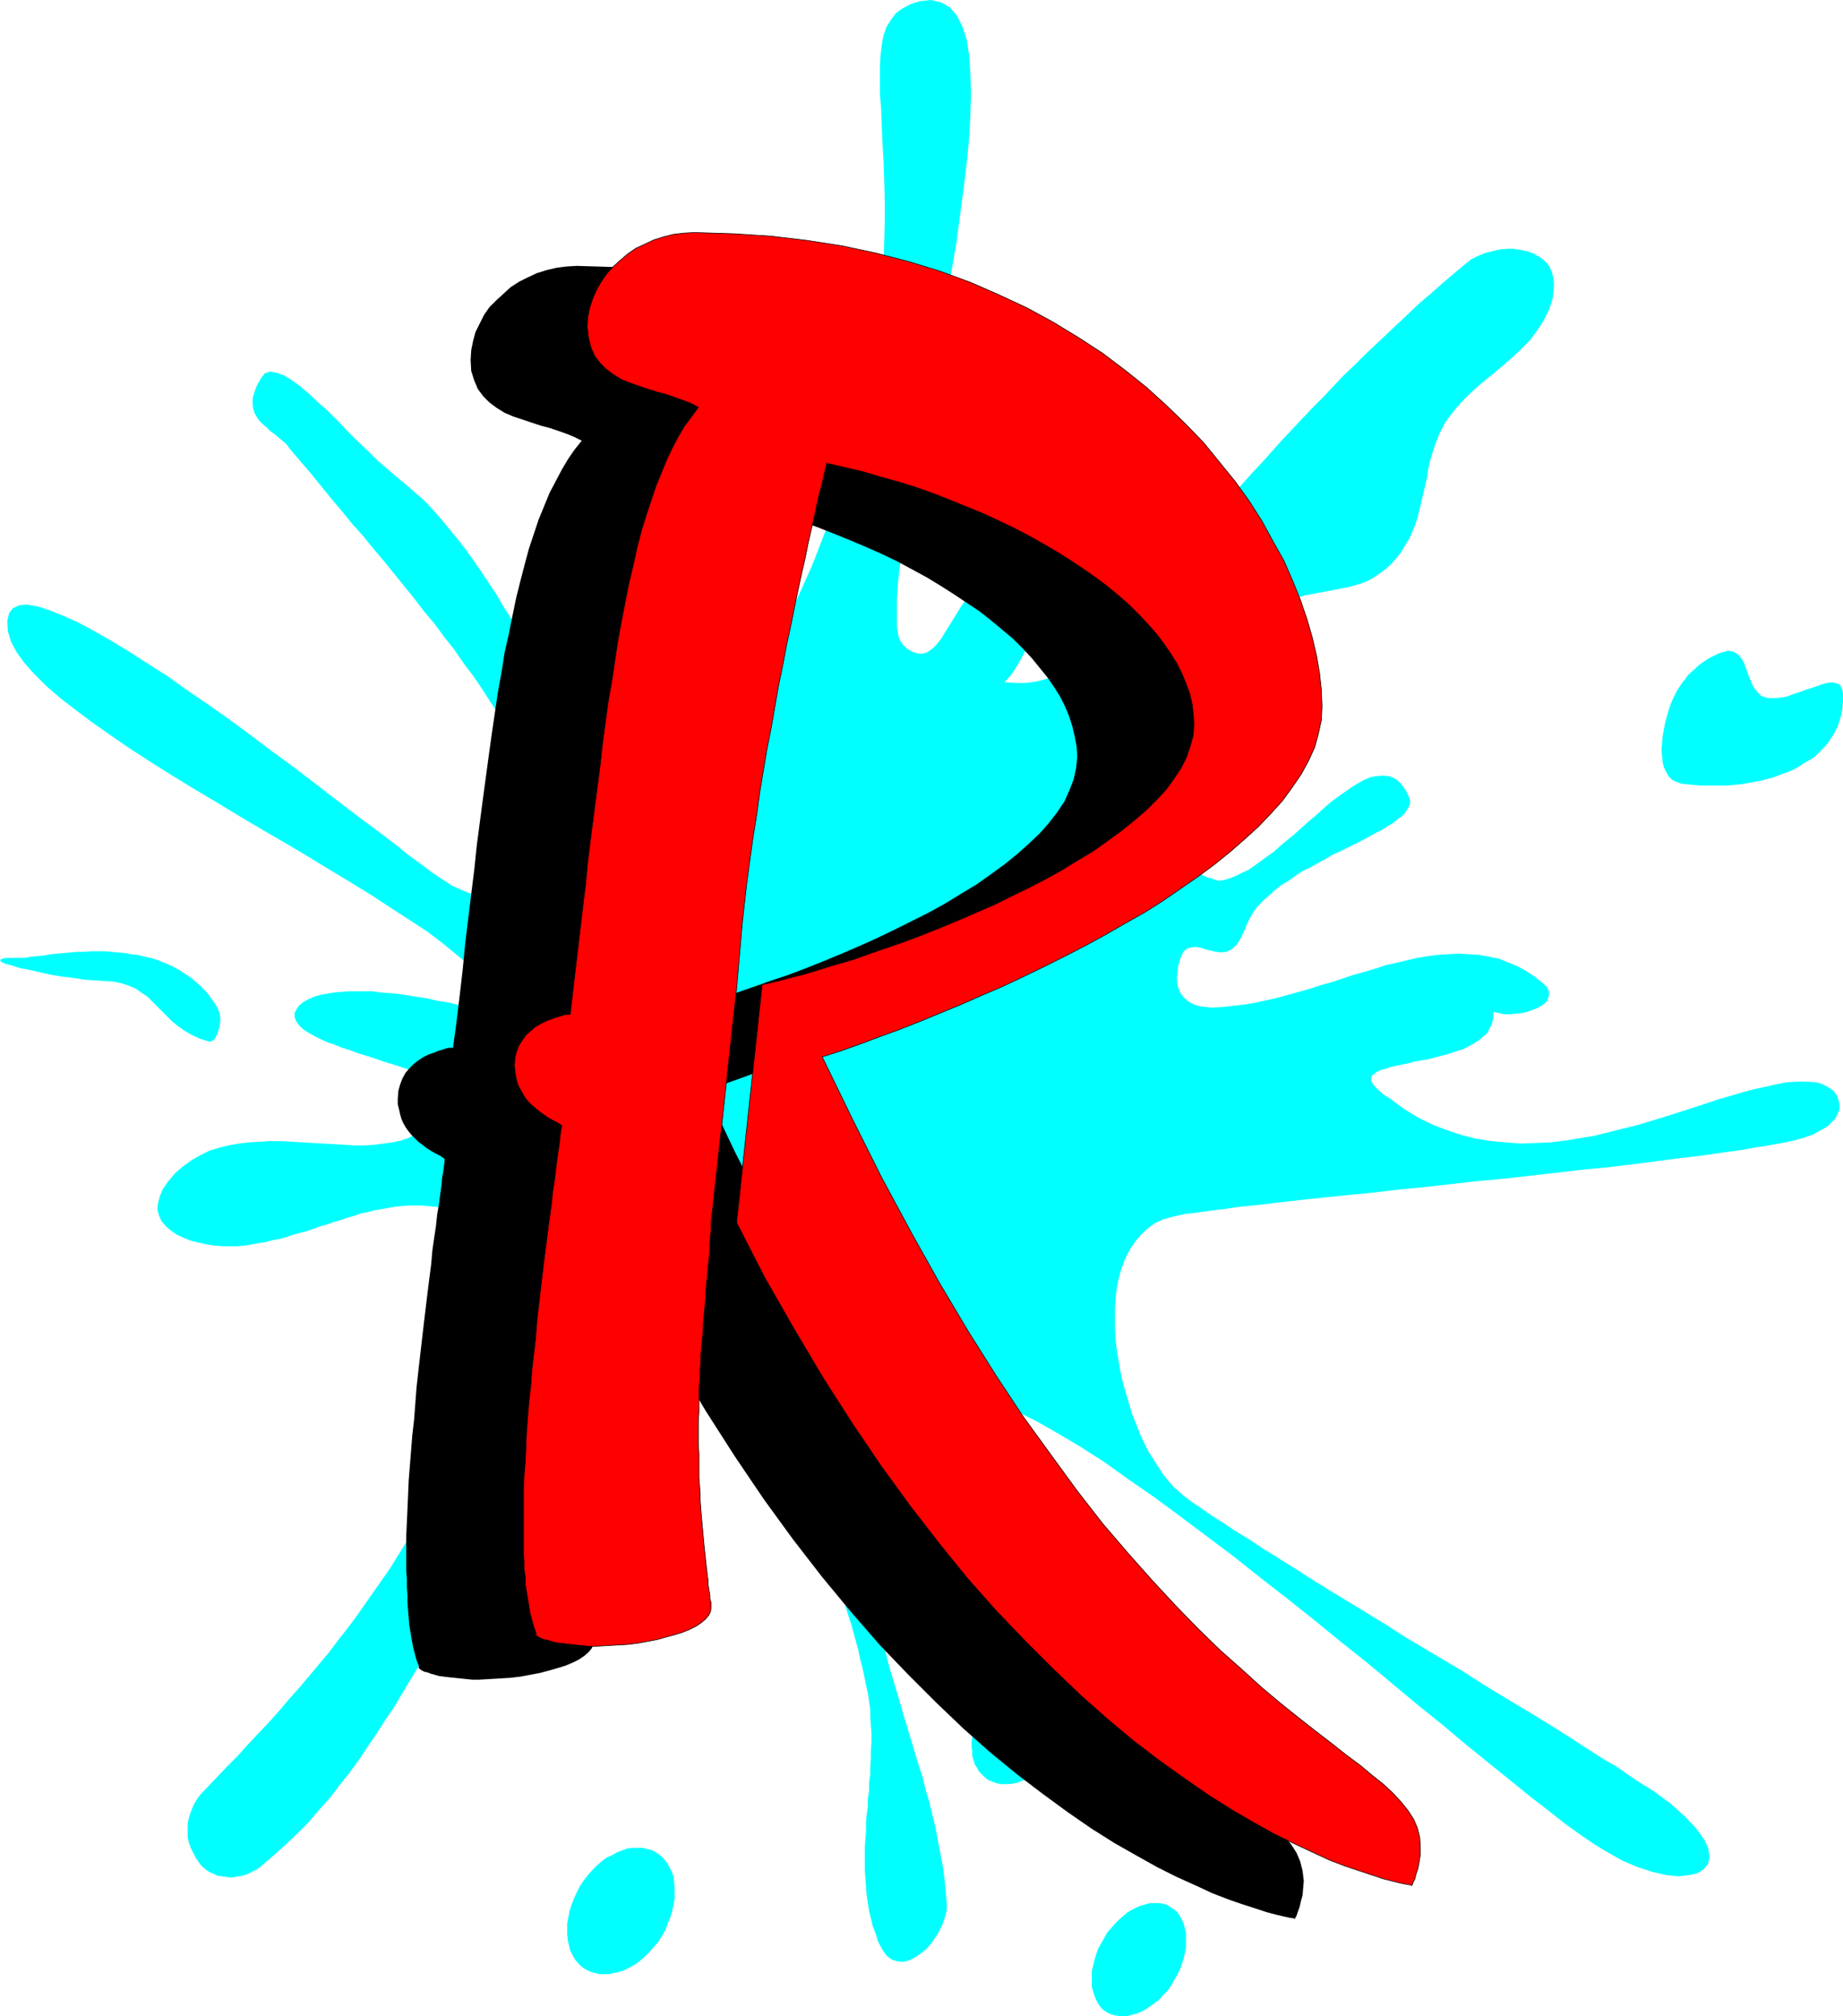 <?xml version="1.0" encoding="UTF-8" standalone="no"?>
<svg
   version="1.0"
   width="129.766mm"
   height="141.965mm"
   id="svg10"
   sodipodi:docname="Splat R.wmf"
   xmlns:inkscape="http://www.inkscape.org/namespaces/inkscape"
   xmlns:sodipodi="http://sodipodi.sourceforge.net/DTD/sodipodi-0.dtd"
   xmlns="http://www.w3.org/2000/svg"
   xmlns:svg="http://www.w3.org/2000/svg">
  <sodipodi:namedview
     id="namedview10"
     pagecolor="#ffffff"
     bordercolor="#000000"
     borderopacity="0.25"
     inkscape:showpageshadow="2"
     inkscape:pageopacity="0.0"
     inkscape:pagecheckerboard="0"
     inkscape:deskcolor="#d1d1d1"
     inkscape:document-units="mm" />
  <defs
     id="defs1">
    <pattern
       id="WMFhbasepattern"
       patternUnits="userSpaceOnUse"
       width="6"
       height="6"
       x="0"
       y="0" />
  </defs>
  <path
     style="fill:#00ffff;fill-opacity:1;fill-rule:evenodd;stroke:none"
     d="m 2.101,168.029 -0.162,-2.747 0.485,-2.1 0.97,-1.293 1.778,-0.808 2.101,-0.162 2.747,0.485 3.07,0.969 3.555,1.454 4.04,1.777 4.202,2.262 4.525,2.585 4.848,2.908 5.01,3.231 5.333,3.393 5.171,3.716 5.494,3.716 5.494,3.878 5.494,4.039 5.333,4.039 5.333,3.878 5.333,4.039 5.01,3.878 4.848,3.716 4.686,3.554 4.363,3.231 4.04,3.07 3.555,2.908 3.394,2.423 2.747,2.1 2.424,1.616 1.778,1.131 1.131,0.808 2.586,1.131 2.747,1.131 2.909,1.293 3.07,0.969 3.07,0.969 2.909,0.808 2.909,0.646 2.909,0.323 2.424,0.162 2.424,-0.323 1.778,-0.646 1.616,-0.969 1.131,-1.454 0.485,-1.939 v -2.423 l -0.646,-3.07 -1.293,-4.039 -1.454,-4.039 -1.454,-3.878 -1.616,-4.039 -1.616,-3.716 -1.778,-3.878 -1.939,-3.716 -2.101,-3.716 -2.101,-3.716 -2.101,-3.554 -2.101,-3.554 -2.424,-3.554 -2.262,-3.554 -2.424,-3.554 -2.586,-3.393 -2.424,-3.554 -2.586,-3.231 -2.586,-3.554 -2.747,-3.231 -2.586,-3.393 -2.747,-3.393 -2.747,-3.393 -2.747,-3.393 -2.747,-3.231 -2.747,-3.393 -2.909,-3.231 -2.747,-3.393 -2.747,-3.231 -2.747,-3.393 -2.747,-3.393 -2.909,-3.393 -2.747,-3.231 -0.808,-1.131 -1.131,-0.969 -0.97,-0.808 -1.131,-0.969 -1.131,-0.808 -0.97,-0.969 -0.97,-0.808 -0.97,-0.969 -0.646,-0.969 -0.646,-1.131 -0.323,-1.131 -0.162,-1.293 v -1.454 l 0.485,-1.616 0.646,-1.777 1.131,-1.939 0.97,-1.293 1.454,-0.485 1.616,0.323 1.939,0.646 2.101,1.293 2.262,1.616 2.424,2.1 2.424,2.262 2.747,2.423 2.586,2.585 2.586,2.747 2.586,2.585 2.747,2.585 2.424,2.423 2.424,2.1 2.262,1.939 2.747,2.262 2.586,2.262 2.586,2.262 2.424,2.585 2.262,2.585 2.262,2.747 2.101,2.585 2.262,2.908 1.939,2.747 2.101,3.07 1.939,2.908 1.939,2.908 1.778,3.07 1.939,3.07 1.778,3.07 1.778,3.231 1.939,3.07 1.778,3.07 1.939,3.231 1.778,3.07 1.939,3.07 1.939,3.07 1.939,3.07 1.939,3.07 2.101,2.908 2.101,2.908 2.262,2.908 2.262,2.908 2.262,2.747 2.586,2.747 2.424,2.585 2.747,2.423 0.97,0.969 1.131,0.485 0.808,0.485 0.97,0.162 h 0.808 l 0.808,-0.162 0.646,-0.485 0.646,-0.485 0.646,-0.646 0.485,-0.969 0.485,-0.969 0.485,-1.131 0.323,-1.293 0.323,-1.293 0.323,-1.616 0.162,-1.616 0.162,-1.777 0.162,-1.777 0.162,-1.777 v -1.939 -1.939 l -0.162,-2.1 v -2.1 l -0.162,-2.1 -0.162,-2.1 -0.323,-2.262 -0.162,-2.1 -0.323,-2.1 -0.323,-2.262 -0.323,-2.1 -0.485,-2.1 -0.485,-2.1 -0.162,-0.808 -0.646,-1.293 -0.808,-1.454 -0.808,-1.939 -1.131,-2.1 -1.131,-2.262 -0.97,-2.262 -1.131,-2.423 -0.808,-2.262 -0.646,-2.262 -0.646,-1.939 v -1.777 -1.293 l 0.646,-1.131 0.97,-0.485 h 1.616 l 2.424,0.485 2.101,1.293 1.939,1.454 1.778,1.939 1.454,2.262 1.616,2.262 1.293,2.423 1.293,2.423 1.454,2.423 1.293,2.262 1.454,1.939 1.454,1.616 1.616,1.293 1.616,0.646 1.939,0.162 2.101,-0.485 0.646,-1.131 0.646,-0.808 0.646,-0.969 0.808,-0.646 0.808,-0.646 0.646,-0.646 0.646,-0.323 0.162,-0.485 4.848,-9.856 4.202,-9.371 3.555,-9.209 3.232,-9.048 2.747,-8.563 2.262,-8.401 2.101,-8.078 1.454,-7.755 1.293,-7.432 0.97,-7.109 0.808,-6.947 0.485,-6.624 0.162,-6.301 0.162,-5.978 v -5.655 l -0.162,-5.493 -0.162,-5.009 -0.323,-5.009 -0.162,-4.524 -0.162,-4.201 -0.323,-4.039 v -3.554 -3.554 l 0.162,-3.07 0.323,-2.747 0.485,-2.585 0.808,-2.262 1.131,-1.777 1.293,-1.777 1.778,-1.293 2.101,-1.131 2.424,-0.808 L 247.733,0 l 2.747,0.646 2.262,1.293 1.939,2.262 1.454,2.908 1.131,3.554 0.646,4.039 0.323,4.847 0.162,5.332 -0.162,5.655 -0.323,6.14 -0.646,6.624 -0.808,6.786 -0.97,7.109 -0.97,7.432 -1.293,7.432 -1.293,7.594 -1.293,7.594 -1.454,7.594 -1.454,7.594 -1.454,7.432 -1.293,7.27 -1.293,7.109 -1.131,6.786 -1.131,6.463 -0.97,6.14 -0.808,5.655 -0.646,5.332 -0.323,4.685 v 4.039 3.554 l 0.485,2.747 0.485,0.969 0.646,0.969 0.97,0.969 1.293,0.808 1.293,0.485 1.454,0.162 1.293,-0.323 1.454,-0.969 1.293,-1.293 1.131,-1.454 0.97,-1.616 1.131,-1.777 0.97,-1.616 1.131,-1.777 0.97,-1.616 1.131,-1.616 1.131,-1.454 1.293,-1.454 1.293,-1.293 1.454,-1.131 1.616,-0.808 1.778,-0.485 2.101,-0.485 h 2.262 l 2.262,-0.162 1.778,0.323 1.454,0.808 0.97,1.131 0.646,1.616 0.323,1.939 -0.162,2.1 -0.323,2.262 -0.646,2.423 -0.808,2.585 -0.97,2.585 -1.293,2.585 -1.293,2.423 -1.293,2.262 -1.454,2.1 -1.616,1.777 2.909,0.162 h 2.747 l 2.586,-0.323 2.586,-0.646 2.262,-0.808 2.424,-1.131 2.101,-1.131 2.101,-1.293 1.939,-1.616 1.939,-1.616 1.778,-1.777 1.778,-1.777 1.616,-1.777 1.616,-1.777 1.616,-1.777 1.616,-1.777 2.747,-3.231 2.747,-3.07 2.747,-3.07 2.586,-3.07 2.747,-3.231 2.747,-2.908 2.586,-3.07 2.747,-3.07 2.586,-3.07 2.747,-2.908 2.747,-3.07 2.586,-2.908 2.747,-2.908 2.586,-2.908 2.747,-3.07 2.747,-2.908 2.586,-2.747 2.747,-2.908 2.747,-2.747 2.747,-2.908 2.747,-2.908 2.909,-2.747 2.747,-2.747 2.909,-2.747 2.909,-2.747 2.909,-2.747 2.909,-2.747 2.909,-2.747 3.07,-2.585 3.07,-2.747 3.07,-2.585 3.07,-2.585 1.454,-1.131 1.616,-0.808 1.939,-0.808 1.939,-0.485 1.939,-0.485 1.939,-0.162 h 1.939 l 1.939,0.323 1.778,0.323 1.616,0.646 1.616,0.969 1.293,0.969 1.131,1.293 0.646,1.454 0.485,1.777 0.162,1.939 -0.323,3.393 -0.97,3.07 -1.454,2.908 -1.778,2.747 -1.939,2.585 -2.424,2.423 -2.424,2.262 -2.586,2.262 -2.747,2.262 -2.747,2.262 -2.586,2.262 -2.424,2.423 -2.262,2.585 -2.101,2.747 -1.616,3.07 -1.293,3.231 -0.646,2.1 -0.646,2.1 -0.485,2.1 -0.323,2.262 -0.485,2.1 -0.485,2.1 -0.485,2.1 -0.485,2.1 -0.485,1.939 -0.646,2.1 -0.808,1.939 -0.808,1.939 -1.131,1.777 -1.131,1.939 -1.293,1.616 -1.616,1.777 -1.454,1.293 -1.616,1.131 -1.454,0.969 -1.454,0.808 -1.616,0.646 -1.616,0.485 -1.616,0.485 -1.778,0.323 -1.616,0.323 -1.616,0.323 -1.778,0.323 -1.778,0.323 -1.616,0.323 -1.778,0.323 -1.616,0.485 -1.778,0.646 -1.778,0.646 -1.778,0.808 -1.616,0.969 -1.616,1.131 -1.778,1.454 -1.616,1.616 -1.616,1.777 -1.616,2.1 -1.454,2.423 -1.616,2.585 -1.616,3.07 -1.454,3.393 -1.454,3.716 -1.454,4.039 -1.293,4.524 -1.293,5.009 -0.323,1.131 -0.646,0.969 -0.646,0.808 -0.808,0.808 -0.808,0.808 -0.97,0.646 -1.131,0.808 -0.97,0.646 -1.131,0.646 -1.131,0.808 -1.131,0.808 -1.131,0.808 -0.97,0.969 -0.808,0.969 -0.808,1.293 -0.808,1.293 -0.162,1.293 0.162,1.454 0.485,1.616 0.808,1.616 1.131,1.939 1.454,1.777 1.616,1.939 1.778,1.777 1.778,1.777 1.939,1.454 1.939,1.454 1.778,1.293 1.939,0.969 1.616,0.485 1.616,0.485 1.293,-0.162 1.616,-0.485 1.616,-0.646 1.616,-0.808 1.778,-0.808 1.616,-1.131 1.778,-1.293 1.778,-1.293 1.778,-1.293 1.778,-1.616 1.778,-1.454 1.778,-1.454 1.778,-1.616 1.778,-1.616 1.778,-1.454 1.616,-1.454 1.778,-1.616 1.616,-1.293 1.778,-1.293 1.616,-1.131 1.616,-1.131 1.616,-0.969 1.454,-0.808 1.454,-0.646 1.454,-0.323 1.454,-0.162 h 1.293 l 1.131,0.162 1.293,0.485 1.131,0.808 0.97,1.131 0.97,1.293 0.808,1.777 0.323,0.808 v 0.808 l -0.323,0.969 -0.485,0.808 -0.646,0.969 -0.808,0.808 -1.131,0.808 -1.131,0.969 -1.454,0.808 -1.454,0.969 -1.616,0.808 -1.778,0.969 -1.778,0.969 -1.939,0.969 -1.939,0.969 -1.939,0.969 -2.101,0.969 -1.939,1.131 -2.101,1.131 -1.939,1.131 -2.101,0.969 -1.939,1.293 -1.778,1.293 -1.939,1.131 -1.616,1.293 -1.616,1.454 -1.454,1.293 -1.454,1.454 -1.131,1.454 -0.97,1.616 -0.808,1.616 -0.646,1.616 -1.131,2.423 -1.131,1.777 -1.293,1.131 -1.293,0.646 -1.454,0.162 -1.454,-0.162 -1.454,-0.323 -1.293,-0.323 -1.454,-0.485 -1.293,-0.162 -1.131,0.162 -1.131,0.323 -0.97,0.969 -0.646,1.454 -0.646,2.262 -0.323,3.07 0.162,2.1 0.646,1.777 0.97,1.293 1.293,1.131 1.454,0.808 1.778,0.485 1.454,0.162 1.454,0.162 2.909,-0.162 2.909,-0.323 2.909,-0.323 2.909,-0.485 2.909,-0.646 2.909,-0.646 2.909,-0.808 2.909,-0.808 2.909,-0.808 2.909,-0.969 2.909,-0.808 2.909,-0.969 2.909,-0.969 2.909,-0.808 2.747,-0.808 2.909,-0.969 2.909,-0.646 2.747,-0.646 2.747,-0.646 2.909,-0.485 2.747,-0.323 2.586,-0.162 2.747,-0.162 2.586,0.162 2.747,0.162 2.586,0.485 2.586,0.485 2.424,0.969 2.424,0.969 2.424,1.293 2.424,1.616 2.262,1.777 0.97,0.969 0.485,0.969 0.162,0.969 -0.162,0.808 -0.323,0.808 -0.646,0.808 -0.97,0.646 -1.131,0.646 -1.293,0.485 -1.293,0.485 -1.454,0.323 -1.616,0.162 -1.616,0.162 h -1.454 l -1.454,-0.323 -1.454,-0.323 v 1.616 l -0.323,1.454 -0.646,1.293 -0.646,1.293 -1.131,0.969 -1.131,0.969 -1.293,0.808 -1.454,0.808 -1.616,0.808 -1.778,0.485 -1.778,0.646 -1.778,0.485 -1.939,0.485 -1.778,0.485 -1.939,0.323 -1.778,0.323 -1.778,0.485 -1.616,0.323 -1.616,0.323 -1.454,0.323 -1.293,0.485 -1.293,0.323 -0.97,0.485 -0.646,0.485 -0.646,0.485 -0.162,0.646 v 0.808 l 0.323,0.646 0.646,0.808 0.97,0.969 1.293,1.131 1.778,1.131 3.717,2.747 3.717,2.262 3.878,1.939 3.878,1.454 3.878,1.293 3.878,0.969 4.04,0.646 3.878,0.323 3.878,0.323 4.04,-0.162 3.878,-0.162 4.04,-0.485 3.878,-0.646 3.878,-0.646 3.878,-0.969 3.878,-0.969 3.878,-0.969 3.717,-1.131 3.717,-1.131 3.555,-1.131 3.555,-1.131 3.394,-1.131 3.394,-1.131 3.394,-0.969 3.232,-0.969 3.07,-0.808 3.07,-0.646 2.747,-0.646 2.747,-0.485 2.747,-0.162 h 2.424 l 2.424,0.162 1.293,0.323 1.131,0.485 1.131,0.646 0.97,0.646 0.808,0.969 0.485,0.969 0.323,0.969 0.162,1.131 v 1.131 l -0.485,1.131 -0.646,1.293 -0.97,0.969 -1.131,1.131 -1.778,0.969 -1.939,1.131 -2.424,0.808 -2.101,0.646 -2.909,0.646 -3.555,0.646 -4.04,0.646 -4.525,0.808 -4.848,0.646 -5.494,0.808 -5.656,0.646 -6.141,0.808 -6.302,0.808 -6.626,0.808 -6.787,0.646 -6.949,0.808 -7.11,0.808 -7.11,0.808 -7.11,0.646 -7.11,0.808 -7.11,0.808 -6.787,0.646 -6.787,0.808 -6.626,0.646 -6.302,0.646 -6.141,0.646 -5.656,0.646 -5.333,0.646 -5.01,0.485 -4.363,0.646 -4.04,0.485 -3.394,0.485 -2.909,0.323 -2.101,0.485 -1.454,0.323 -2.262,0.646 -2.101,0.969 -1.778,1.293 -1.616,1.454 -1.454,1.616 -1.293,1.777 -1.131,1.939 -0.97,2.1 -0.808,2.262 -0.646,2.423 -0.485,2.423 -0.323,2.585 -0.162,2.747 v 2.747 2.747 l 0.162,2.908 0.323,2.747 0.485,2.908 0.485,2.908 0.646,2.908 0.808,2.747 0.808,2.747 0.808,2.747 1.131,2.747 0.97,2.585 1.131,2.423 1.131,2.262 1.454,2.262 1.293,2.1 1.293,1.939 1.454,1.777 1.454,1.616 1.131,0.969 1.454,1.293 1.939,1.454 2.424,1.616 2.747,1.939 3.07,1.939 3.394,2.262 3.717,2.262 3.878,2.585 4.202,2.585 4.363,2.747 4.525,2.908 4.686,2.908 4.848,2.908 5.01,3.07 5.01,3.07 5.01,3.231 5.171,3.07 5.171,3.07 5.171,3.07 5.01,3.231 5.01,3.07 4.848,2.908 4.848,2.908 4.686,2.908 4.363,2.747 4.202,2.747 4.04,2.585 3.878,2.262 3.394,2.423 3.232,2.1 2.909,1.777 4.848,3.554 3.717,3.393 2.909,3.07 2.101,2.908 1.131,2.423 0.323,2.262 -0.323,1.777 -1.131,1.454 -1.778,1.131 -2.101,0.485 -2.909,0.323 -3.232,-0.323 -3.555,-0.808 -4.04,-1.293 -4.202,-1.777 -4.525,-2.585 -2.909,-1.777 -3.555,-2.423 -4.04,-2.908 -4.525,-3.554 -5.01,-3.878 -5.171,-4.201 -5.818,-4.685 -5.979,-4.847 -6.141,-5.17 -6.626,-5.332 -6.787,-5.655 -6.787,-5.655 -7.11,-5.655 -7.11,-5.816 -7.11,-5.655 -7.272,-5.655 -7.11,-5.655 -7.11,-5.332 -7.11,-5.332 -6.787,-5.009 -6.787,-4.685 -6.302,-4.524 -6.302,-4.039 -5.979,-3.554 -5.656,-3.231 -5.171,-2.585 -4.848,-2.1 -4.525,-1.454 -3.878,-0.969 -3.394,-0.162 -2.909,0.646 -2.262,1.293 -1.131,0.969 -1.293,0.808 -1.131,0.969 -1.293,0.969 -1.293,0.969 -1.131,0.969 -1.293,1.131 -1.131,1.293 -1.131,1.454 -0.97,1.777 -1.131,1.939 -0.97,2.262 -0.808,2.585 -0.808,2.908 -0.646,3.393 -0.646,3.716 -0.323,3.393 -0.162,3.231 -0.162,3.393 0.162,3.231 0.162,3.231 0.323,3.231 0.323,3.231 0.485,3.231 0.646,3.231 0.646,3.231 0.808,3.231 0.646,3.231 0.808,3.231 0.97,3.231 0.97,3.231 0.97,3.231 0.97,3.393 0.97,3.231 0.97,3.231 0.97,3.231 0.97,3.231 1.131,3.393 0.808,3.393 0.97,3.231 0.808,3.393 0.808,3.231 0.646,3.393 0.646,3.393 0.646,3.393 0.485,3.393 0.323,3.393 0.323,3.554 v 1.777 l -0.485,1.777 -0.646,1.939 -0.808,1.777 -1.131,1.777 -1.131,1.616 -1.454,1.616 -1.454,1.131 -1.454,0.969 -1.616,0.808 -1.616,0.323 -1.454,-0.162 -1.454,-0.485 -1.293,-0.969 -1.131,-1.616 -1.131,-2.1 -0.646,-2.1 -0.808,-2.1 -0.485,-2.1 -0.485,-1.939 -0.323,-2.1 -0.323,-2.1 -0.162,-2.1 -0.162,-2.262 -0.162,-2.1 v -2.1 -2.1 -2.1 l 0.162,-2.262 0.162,-2.1 v -2.1 l 0.162,-2.1 0.323,-2.262 v -2.1 l 0.323,-2.1 v -2.262 l 0.323,-2.1 v -2.1 l 0.162,-2.262 v -2.1 l 0.162,-2.262 v -2.1 l -0.162,-2.1 -0.162,-2.262 v -2.1 l -0.323,-2.1 -0.323,-2.262 -0.485,-2.1 -0.485,-2.423 -0.485,-2.262 -0.646,-2.423 -0.485,-2.423 -0.646,-2.262 -0.646,-2.423 -0.646,-2.262 -0.808,-2.423 -0.646,-2.262 -0.808,-2.262 -0.808,-2.262 -0.646,-2.423 -0.808,-2.262 -0.808,-2.262 -0.808,-2.262 -0.97,-2.262 -0.808,-2.262 -0.97,-2.1 -0.97,-2.262 -0.97,-2.423 -0.808,-2.1 -0.97,-2.262 -1.131,-2.262 -0.97,-2.262 -0.97,-2.262 -0.97,-2.262 -0.97,-2.262 -1.131,-2.262 -0.97,-2.423 -1.131,-2.262 -1.131,-2.262 -0.97,-2.262 -0.646,-1.131 -0.646,-1.131 -0.646,-1.131 -0.808,-1.131 -0.808,-1.131 -0.808,-1.131 -0.97,-0.969 -0.97,-0.969 -0.97,-0.808 -0.97,-0.808 -1.131,-0.646 -1.131,-0.646 -1.131,-0.323 -1.131,-0.162 -1.131,-0.162 -1.131,0.162 -2.747,0.646 -2.747,0.808 -2.586,1.131 -2.586,1.131 -2.586,1.293 -2.586,1.293 -2.262,1.616 -2.424,1.616 -2.424,1.616 -2.262,1.777 -2.101,1.939 -2.262,1.939 -2.101,1.939 -2.101,1.939 -2.101,1.939 -1.939,1.939 -3.07,3.07 -2.909,3.231 -2.747,3.231 -2.747,3.393 -2.586,3.393 -2.586,3.393 -2.424,3.554 -2.424,3.554 -2.262,3.554 -2.262,3.554 -2.262,3.554 -2.262,3.716 -2.101,3.716 -2.262,3.554 -2.101,3.716 -2.262,3.716 -2.101,3.554 -2.262,3.716 -2.101,3.554 -2.424,3.554 -2.262,3.554 -2.424,3.554 -2.262,3.393 -2.586,3.554 -2.586,3.231 -2.586,3.393 -2.909,3.231 -2.747,3.231 -3.07,3.07 -3.07,2.908 -3.232,2.908 -3.394,2.908 -0.808,0.646 -0.97,0.485 -0.97,0.485 -0.97,0.485 -1.131,0.323 -0.97,0.162 -1.131,0.162 -1.131,0.162 -1.131,-0.162 -1.131,-0.162 -1.131,-0.162 -0.97,-0.485 -1.131,-0.485 -0.97,-0.646 -0.97,-0.808 -0.808,-0.969 -0.97,-1.454 -0.646,-1.293 -0.646,-1.293 -0.485,-1.293 -0.323,-1.454 v -1.293 -1.293 -1.293 l 0.323,-1.293 0.323,-1.131 0.485,-1.293 0.485,-1.131 0.646,-1.131 0.646,-0.969 0.808,-0.969 0.808,-0.808 2.909,-3.07 2.909,-3.07 2.909,-2.908 2.747,-3.07 2.909,-3.07 2.747,-2.908 2.747,-3.07 2.586,-3.07 2.747,-3.07 2.586,-3.07 2.586,-3.07 2.586,-3.07 2.424,-3.231 2.424,-3.07 2.424,-3.231 2.262,-3.231 2.262,-3.231 2.262,-3.231 2.262,-3.231 2.101,-3.393 2.101,-3.393 2.101,-3.393 1.939,-3.554 2.101,-3.393 1.778,-3.554 1.939,-3.716 1.778,-3.554 1.616,-3.716 1.778,-3.878 1.616,-3.716 1.454,-3.878 1.616,-4.039 0.485,-1.454 0.485,-1.616 0.646,-1.616 0.485,-1.777 0.485,-1.777 0.485,-1.777 0.485,-1.777 0.485,-1.777 0.485,-1.777 0.323,-1.939 0.323,-1.777 0.323,-1.939 0.162,-1.777 0.162,-1.777 v -1.777 -1.777 -1.777 l -0.162,-1.777 -0.323,-1.616 -0.323,-1.616 -0.323,-1.454 -0.646,-1.616 -0.485,-1.454 -0.808,-1.293 -0.97,-1.293 -0.97,-1.131 -1.131,-1.131 -1.293,-0.969 -1.293,-0.969 -1.616,-0.808 -1.616,-0.646 -1.939,-0.646 -1.778,-0.485 -1.939,-0.323 -1.778,-0.162 -1.778,-0.162 h -1.939 -1.778 l -1.778,0.162 -1.778,0.162 -1.778,0.323 -1.778,0.323 -1.939,0.323 -1.778,0.485 -1.778,0.323 -1.778,0.646 -1.778,0.485 -1.778,0.646 -1.778,0.485 -1.778,0.646 -1.778,0.485 -1.778,0.646 -1.778,0.646 -1.939,0.485 -1.778,0.485 -1.778,0.646 -1.778,0.485 -1.939,0.323 -1.778,0.485 -1.939,0.323 -1.778,0.323 -1.939,0.323 -1.939,0.162 h -1.778 -2.262 l -2.101,-0.162 -2.101,-0.323 -2.101,-0.485 -2.101,-0.485 -1.939,-0.808 -1.778,-0.808 -1.616,-1.131 -1.293,-1.131 -1.131,-1.293 -0.646,-1.454 -0.485,-1.616 0.162,-1.616 0.485,-1.939 0.808,-1.939 1.454,-2.1 1.939,-2.262 2.101,-1.777 2.262,-1.616 2.262,-1.293 2.262,-1.131 2.586,-0.808 2.586,-0.646 2.747,-0.485 2.747,-0.323 2.747,-0.162 2.909,-0.162 h 2.909 l 2.747,0.162 2.909,0.162 2.909,0.162 2.747,0.162 2.909,0.162 2.586,0.162 2.747,0.162 h 2.586 l 2.586,-0.162 2.424,-0.323 2.424,-0.323 2.262,-0.485 1.939,-0.646 1.939,-0.969 1.778,-1.131 1.616,-1.454 1.454,-1.616 1.293,-1.939 0.97,-2.262 0.808,-2.585 v -0.646 l -0.162,-0.808 -0.646,-0.646 -0.808,-0.646 -0.97,-0.646 -1.293,-0.646 -1.616,-0.646 -1.454,-0.646 -1.778,-0.646 -1.939,-0.646 -1.939,-0.646 -2.101,-0.646 -2.101,-0.646 -2.262,-0.808 -2.101,-0.646 -2.101,-0.646 -2.101,-0.808 -2.101,-0.646 -1.939,-0.808 -1.939,-0.646 -1.778,-0.808 -1.616,-0.808 -1.454,-0.808 -1.293,-0.808 -0.97,-0.808 -0.808,-0.969 -0.485,-0.808 -0.323,-0.969 v -0.969 l 0.485,-0.969 0.646,-0.969 1.131,-0.969 1.454,-0.808 1.454,-0.646 1.616,-0.485 1.778,-0.323 1.939,-0.323 1.939,-0.162 1.939,-0.162 h 2.101 2.101 2.101 l 2.262,0.323 2.101,0.162 2.101,0.162 2.101,0.323 2.101,0.323 2.101,0.323 2.101,0.323 1.939,0.485 1.939,0.323 1.939,0.323 1.778,0.485 1.616,0.323 1.616,0.323 1.454,0.323 1.293,0.162 1.131,0.323 1.131,0.162 0.808,0.162 h 0.646 0.646 l 0.323,-0.162 v -0.162 -2.1 l -0.97,-2.1 -1.454,-2.423 -2.101,-2.585 -2.747,-2.747 -3.394,-2.747 -3.717,-3.07 -4.04,-3.07 -4.686,-3.07 -5.01,-3.231 -5.171,-3.393 -5.494,-3.393 -5.656,-3.393 -5.818,-3.554 -5.979,-3.554 -6.141,-3.554 -5.979,-3.554 -6.141,-3.716 -5.979,-3.554 -5.818,-3.554 -5.656,-3.554 -5.494,-3.554 -5.171,-3.554 -4.848,-3.393 -4.525,-3.393 -4.202,-3.231 -3.717,-3.231 -3.232,-3.231 -2.586,-2.908 -2.101,-2.908 -1.454,-2.747 z"
     id="path1" />
  <path
     style="fill:#00ffff;fill-opacity:1;fill-rule:evenodd;stroke:none"
     d="M 6.626,254.951 H 3.555 1.454 L 0.323,255.274 0,255.597 l 0.485,0.485 1.131,0.485 1.778,0.485 2.101,0.646 2.586,0.485 2.747,0.646 2.909,0.646 3.07,0.485 2.909,0.323 2.909,0.485 2.747,0.162 2.262,0.162 2.586,0.162 2.262,0.485 1.939,0.646 1.778,0.808 1.616,1.131 1.454,0.969 1.293,1.293 1.293,1.293 1.293,1.293 1.454,1.454 1.293,1.293 1.616,1.293 1.616,1.131 1.939,1.131 2.101,0.969 2.586,0.808 0.646,-0.162 0.646,-0.485 0.646,-1.131 0.485,-1.293 0.323,-1.454 0.162,-1.454 -0.162,-1.454 -0.485,-1.293 -0.97,-1.616 -1.131,-1.616 -1.131,-1.454 -1.293,-1.293 -1.293,-1.131 -1.293,-1.131 -1.454,-0.969 -1.454,-0.969 -1.454,-0.808 -1.616,-0.808 -1.616,-0.646 -1.616,-0.646 -1.616,-0.485 -1.616,-0.323 -1.778,-0.485 -1.778,-0.162 -1.616,-0.323 -1.778,-0.162 -1.939,-0.162 -1.778,-0.162 h -1.778 -1.778 l -1.778,0.162 h -1.939 l -1.778,0.162 -1.778,0.162 -1.778,0.162 -1.778,0.162 -1.778,0.323 -1.616,0.162 -1.778,0.162 z"
     id="path2" />
  <path
     style="fill:#00ffff;fill-opacity:1;fill-rule:evenodd;stroke:none"
     d="m 445.369,185.639 0.485,-0.969 0.485,-0.969 0.646,-0.969 0.646,-0.969 0.808,-0.969 0.646,-0.969 0.808,-0.808 0.97,-0.808 0.808,-0.808 0.97,-0.808 0.97,-0.646 0.97,-0.646 0.97,-0.485 0.97,-0.485 0.97,-0.485 1.131,-0.323 1.293,-0.323 1.131,0.162 0.97,0.485 0.808,0.646 0.646,0.808 0.646,1.131 0.323,0.969 0.485,1.293 0.485,1.293 0.485,1.131 0.485,1.293 0.646,0.969 0.808,0.969 0.808,0.808 1.131,0.485 1.293,0.162 h 1.454 l 1.616,-0.162 1.616,-0.323 1.616,-0.646 1.616,-0.485 1.616,-0.646 1.616,-0.485 1.454,-0.485 1.293,-0.485 1.293,-0.323 1.131,-0.162 0.97,0.162 0.97,0.323 0.485,0.485 0.485,0.969 0.162,1.131 v 1.939 l -0.162,1.939 -0.323,1.777 -0.485,1.616 -0.485,1.454 -0.808,1.616 -0.808,1.293 -0.97,1.454 -0.97,1.131 -1.293,1.293 -1.131,1.131 -1.454,0.969 -1.454,0.808 -1.454,0.969 -1.454,0.808 -1.616,0.646 -1.778,0.646 -1.616,0.646 -1.778,0.485 -1.778,0.485 -1.778,0.323 -1.778,0.323 -1.939,0.323 -1.778,0.162 -1.778,0.162 h -1.939 -1.778 -1.778 -1.778 l -1.616,-0.162 -1.616,-0.162 -1.616,-0.162 -1.293,-0.485 -1.131,-0.485 -0.97,-0.969 -0.646,-1.131 -0.646,-1.293 -0.323,-1.454 -0.162,-1.454 -0.162,-1.777 0.162,-1.777 0.162,-1.777 0.323,-1.777 0.323,-1.777 0.485,-1.777 0.485,-1.777 0.646,-1.777 z"
     id="path3" />
  <path
     style="fill:#00ffff;fill-opacity:1;fill-rule:evenodd;stroke:none"
     d="m 176.144,515.234 0.97,-1.616 0.646,-1.777 0.646,-1.616 0.485,-1.616 0.323,-1.616 0.323,-1.616 v -1.616 -1.454 l -0.162,-1.454 -0.162,-1.454 -0.485,-1.293 -0.646,-1.293 -0.646,-1.131 -0.808,-0.969 -0.97,-0.969 -0.97,-0.646 -1.131,-0.646 -1.293,-0.323 -1.293,-0.323 h -1.293 -1.293 l -1.454,0.162 -1.293,0.485 -1.293,0.485 -1.454,0.808 -1.454,0.646 -1.293,0.969 -1.293,1.131 -1.131,1.131 -1.293,1.454 -1.131,1.454 -0.97,1.454 -0.808,1.616 -0.808,1.777 -0.646,1.616 -0.485,1.616 -0.323,1.616 -0.323,1.616 v 1.616 1.454 l 0.162,1.454 0.323,1.454 0.323,1.293 0.646,1.293 0.646,1.131 0.808,0.969 0.97,0.969 0.97,0.646 1.293,0.646 1.131,0.323 1.293,0.323 h 1.293 1.293 l 1.454,-0.323 1.454,-0.323 1.293,-0.485 1.293,-0.646 1.454,-0.808 1.293,-0.969 1.293,-1.131 1.131,-1.131 1.293,-1.454 1.131,-1.293 z"
     id="path4" />
  <path
     style="fill:#00ffff;fill-opacity:1;fill-rule:evenodd;stroke:none"
     d="m 185.678,427.827 0.323,-0.646 -0.162,-0.808 -0.323,-0.969 -0.646,-1.131 -0.97,-0.969 -1.131,-1.131 -1.454,-0.969 -1.454,-1.131 -1.616,-0.808 -1.454,-0.808 -1.616,-0.485 -1.293,-0.323 h -1.293 -0.97 l -0.97,0.323 -0.485,0.485 -0.162,0.808 v 0.808 l 0.485,0.969 0.646,0.969 0.97,1.131 1.131,1.131 1.293,0.969 1.616,1.131 1.616,0.808 1.454,0.646 1.616,0.646 1.293,0.162 1.293,0.162 h 0.97 l 0.808,-0.323 z"
     id="path5" />
  <path
     style="fill:#00ffff;fill-opacity:1;fill-rule:evenodd;stroke:none"
     d="m 279.891,466.926 0.646,-1.293 0.646,-1.454 0.485,-1.293 0.323,-1.293 0.323,-1.293 0.162,-1.293 v -1.293 -1.293 l -0.162,-1.131 -0.323,-1.131 -0.323,-1.131 -0.646,-0.969 -0.485,-0.969 -0.808,-0.808 -0.808,-0.808 -0.808,-0.646 -0.97,-0.485 -1.131,-0.485 -0.97,-0.162 -1.131,-0.162 -1.131,0.162 -1.293,0.162 -1.131,0.162 -1.131,0.485 -1.131,0.485 -1.131,0.646 -0.97,0.646 -1.131,0.969 -0.97,0.969 -0.97,0.969 -0.97,1.131 -0.808,1.293 -0.646,1.293 -0.646,1.293 -0.485,1.293 -0.323,1.454 -0.323,1.293 -0.162,1.293 v 1.293 l 0.162,1.131 v 1.293 l 0.323,1.131 0.323,1.131 0.646,0.969 0.485,0.969 0.808,0.808 0.808,0.808 0.808,0.646 1.131,0.485 0.97,0.323 1.131,0.323 h 0.97 1.131 l 1.293,-0.162 1.131,-0.162 1.131,-0.485 1.131,-0.485 1.131,-0.646 0.97,-0.808 1.131,-0.808 0.97,-0.969 0.97,-0.969 0.97,-1.293 z"
     id="path6" />
  <path
     style="fill:#00ffff;fill-opacity:1;fill-rule:evenodd;stroke:none"
     d="m 312.372,527.19 0.808,-1.454 0.808,-1.454 0.485,-1.454 0.485,-1.454 0.323,-1.454 0.323,-1.454 v -1.454 -1.293 -1.293 l -0.323,-1.293 -0.323,-1.293 -0.485,-0.969 -0.485,-0.969 -0.646,-0.969 -0.808,-0.646 -0.97,-0.646 -0.97,-0.646 -0.97,-0.323 -1.131,-0.162 h -1.293 -1.131 l -1.131,0.323 -1.293,0.323 -1.131,0.485 -1.293,0.646 -1.131,0.646 -1.131,0.969 -1.131,0.969 -1.131,1.131 -0.97,1.131 -1.131,1.293 -0.808,1.454 -0.808,1.454 -0.808,1.454 -0.485,1.454 -0.485,1.616 -0.323,1.454 -0.323,1.293 v 1.454 1.454 1.293 l 0.323,1.131 0.323,1.131 0.485,1.131 0.485,0.969 0.646,0.969 0.808,0.808 0.97,0.646 0.97,0.485 1.131,0.323 1.131,0.162 h 1.131 1.131 l 1.131,-0.323 1.293,-0.323 1.131,-0.485 1.293,-0.646 1.131,-0.808 1.131,-0.808 1.293,-0.969 0.97,-1.131 1.131,-1.131 0.97,-1.293 z"
     id="path7" />
  <path
     style="fill:#000000;fill-opacity:1;fill-rule:evenodd;stroke:none"
     d="m 164.993,272.077 0.323,-5.655 0.485,-5.493 0.646,-5.816 0.646,-5.816 0.646,-5.655 0.808,-5.978 0.646,-5.816 0.97,-5.978 0.97,-5.978 0.97,-5.816 0.97,-5.816 0.97,-5.655 0.97,-5.655 1.131,-5.493 0.97,-5.493 1.131,-5.17 0.97,-5.17 1.131,-4.847 0.97,-4.685 0.97,-4.524 0.808,-4.201 0.97,-4.039 0.808,-3.554 0.808,-3.393 0.646,-3.07 0.646,-2.908 0.485,-2.262 0.646,-2.1 0.323,-1.616 0.162,-1.131 0.323,-0.808 V 132.161 l 4.848,1.131 4.848,1.131 4.848,1.454 4.686,1.293 4.525,1.454 4.686,1.616 4.525,1.777 4.363,1.777 4.202,1.777 4.363,1.939 4.04,1.939 3.878,2.1 3.878,2.1 3.717,2.262 3.555,2.262 3.394,2.262 3.394,2.262 3.07,2.423 2.909,2.423 2.909,2.423 2.586,2.585 2.424,2.585 2.101,2.585 2.101,2.585 1.778,2.585 1.616,2.585 1.293,2.585 1.131,2.747 0.808,2.585 0.646,2.747 0.485,2.585 0.162,2.747 -0.323,3.07 -0.646,2.908 -1.131,2.908 -1.293,2.908 -1.939,2.908 -2.262,2.908 -2.424,2.747 -2.909,2.747 -3.07,2.747 -3.394,2.747 -3.555,2.585 -3.878,2.747 -4.04,2.423 -4.202,2.585 -4.363,2.423 -4.525,2.262 -4.525,2.262 -4.686,2.262 -4.686,2.1 -4.848,2.1 -4.686,1.939 -4.848,1.939 -4.686,1.777 -4.848,1.616 -4.525,1.616 -4.686,1.616 -4.363,1.293 -4.202,1.293 -4.202,1.293 -4.04,0.969 -3.717,0.969 -3.555,0.808 -6.787,63.334 7.595,14.541 7.595,13.572 7.757,13.087 7.757,12.117 7.757,11.471 7.757,10.663 7.757,10.017 7.757,9.371 7.595,8.725 7.595,7.917 7.434,7.432 7.272,6.947 7.11,6.301 7.11,5.816 6.787,5.17 6.626,4.847 6.302,4.362 6.141,3.878 5.979,3.393 5.494,3.07 5.171,2.585 5.01,2.262 4.525,2.1 4.202,1.616 3.717,1.293 3.555,1.131 2.909,0.969 2.424,0.646 2.101,0.485 1.454,0.323 1.131,0.162 0.485,0.162 v -0.323 l 0.323,-0.485 0.323,-0.969 0.485,-1.293 0.323,-1.454 0.485,-1.777 0.162,-1.939 0.162,-1.939 -0.323,-2.585 -0.646,-2.585 -0.97,-2.262 -1.454,-2.262 -1.939,-2.423 -2.101,-2.262 -2.586,-2.424 -2.909,-2.423 -3.232,-2.585 -3.717,-2.747 -3.878,-3.07 -4.202,-3.231 -4.525,-3.554 -4.848,-3.878 -5.01,-4.362 -5.333,-4.685 -5.656,-5.009 -5.818,-5.655 -5.979,-6.14 -6.302,-6.786 -6.464,-7.432 -6.626,-7.917 -6.949,-8.725 -6.949,-9.371 -7.11,-10.179 -7.434,-10.825 -7.434,-11.956 -7.434,-12.602 -7.757,-13.572 -7.757,-14.703 -7.918,-15.51 -7.918,-16.641 4.848,-1.616 5.01,-1.777 5.171,-1.939 5.333,-1.939 5.333,-2.1 5.494,-2.262 5.494,-2.262 5.656,-2.423 5.494,-2.423 5.656,-2.585 5.494,-2.747 5.494,-2.747 5.494,-2.747 5.333,-2.908 5.171,-3.07 5.171,-2.908 5.01,-3.07 4.686,-3.231 4.686,-3.231 4.363,-3.231 4.202,-3.393 3.878,-3.393 3.555,-3.231 3.394,-3.554 2.909,-3.393 2.747,-3.554 2.262,-3.554 1.939,-3.554 1.616,-3.554 1.131,-3.554 0.646,-3.716 0.323,-3.554 -0.162,-4.362 -0.485,-4.524 -0.808,-4.685 -1.131,-4.847 -1.454,-5.009 -1.778,-5.17 -2.101,-5.17 -2.424,-5.17 -2.747,-5.17 -3.07,-5.332 -3.394,-5.332 -3.717,-5.17 -4.04,-5.17 -4.363,-5.17 -4.686,-5.009 -5.01,-4.847 -5.494,-4.847 -5.656,-4.524 -5.979,-4.524 -6.302,-4.201 -6.626,-4.039 -7.11,-3.878 -7.434,-3.393 -7.595,-3.393 -8.08,-2.908 -8.242,-2.585 -8.726,-2.262 -9.05,-1.939 -9.373,-1.454 -9.696,-1.131 -10.019,-0.646 -10.504,-0.323 -2.747,0.162 -2.586,0.323 -2.747,0.646 -2.586,0.808 -2.424,1.131 -2.262,1.131 -2.262,1.454 -1.939,1.777 -1.939,1.777 -1.778,1.777 -1.454,2.1 -1.131,2.262 -1.131,2.262 -0.646,2.423 -0.485,2.423 -0.162,2.585 0.162,2.908 0.808,2.585 0.97,2.262 1.454,1.939 1.616,1.616 1.939,1.454 2.101,1.293 2.262,0.969 2.424,0.808 2.424,0.808 2.424,0.808 2.424,0.646 2.424,0.808 2.262,0.808 1.939,0.808 1.939,0.969 -1.939,2.423 -1.778,2.585 -1.616,2.747 -1.616,3.07 -1.616,3.07 -1.454,3.554 -1.454,3.554 -1.293,3.878 -1.293,3.878 -1.131,4.201 -1.131,4.362 -1.131,4.524 -0.97,4.685 -0.97,4.847 -1.131,5.009 -0.808,5.17 -0.97,5.332 -0.808,5.493 -0.808,5.493 -0.808,5.816 -0.808,5.978 -0.808,5.978 -0.808,6.14 -0.808,6.14 -0.646,6.301 -0.808,6.463 -0.808,6.624 -0.808,6.624 -0.646,6.786 -0.808,6.947 -0.808,6.786 -0.97,7.109 h -0.323 -0.646 l -0.808,0.162 -0.97,0.323 -1.131,0.323 -1.131,0.485 -1.454,0.485 -1.293,0.646 -1.293,0.808 -1.293,0.969 -1.131,1.131 -1.131,1.293 -0.808,1.454 -0.646,1.616 -0.485,1.777 -0.162,2.1 v 1.454 l 0.323,1.293 0.323,1.454 0.323,1.131 0.485,1.131 0.646,1.131 0.808,1.131 0.808,0.969 0.97,0.969 0.808,0.808 1.131,0.808 0.97,0.808 1.293,0.808 1.131,0.646 1.293,0.646 1.131,0.808 v 0.323 0.646 l -0.162,0.969 -0.162,1.454 -0.323,1.616 -0.162,2.1 -0.323,2.262 -0.323,2.585 -0.485,2.747 -0.323,3.07 -0.485,3.231 -0.485,3.393 -0.323,3.716 -0.485,3.716 -0.485,3.878 -0.485,4.039 -0.485,4.039 -0.485,4.201 -0.485,4.201 -0.485,4.201 -0.485,4.362 -0.323,4.201 -0.323,4.362 -0.485,4.201 -0.323,4.039 -0.323,4.039 -0.323,4.039 -0.162,3.878 -0.162,3.716 -0.162,3.554 -0.162,3.393 v 3.231 2.1 2.1 2.1 l 0.162,2.1 v 2.1 l 0.162,2.1 v 2.1 l 0.162,2.1 0.162,1.939 0.162,1.939 0.323,1.939 0.323,1.939 0.323,1.777 0.485,1.939 0.485,1.777 0.646,1.616 -0.162,0.323 0.162,0.162 0.323,0.323 0.485,0.323 0.646,0.323 0.808,0.162 0.808,0.323 1.131,0.323 1.131,0.323 1.293,0.162 1.293,0.162 1.616,0.162 1.454,0.162 1.616,0.162 1.616,0.162 h 1.778 l 2.747,-0.162 2.747,-0.162 2.747,-0.162 2.747,-0.323 2.586,-0.485 2.586,-0.485 2.424,-0.646 2.262,-0.646 2.101,-0.646 1.939,-0.808 1.616,-0.808 1.454,-0.969 1.131,-0.969 0.808,-0.969 0.485,-0.969 0.323,-0.969 v -0.162 l -0.162,-0.323 v -0.323 -0.646 l -0.162,-0.485 v -0.646 l -0.162,-0.808 -0.162,-0.969 v -0.969 l -0.162,-0.969 -0.162,-1.131 -0.162,-1.131 -0.162,-1.454 -0.162,-1.293 -0.162,-1.454 -0.162,-1.616 -0.162,-1.454 -0.162,-1.616 -0.162,-1.777 -0.162,-1.777 v -1.777 l -0.162,-1.777 -0.162,-1.939 -0.162,-2.1 -0.162,-1.939 v -2.1 l -0.162,-2.1 v -2.1 l -0.162,-2.1 v -2.262 -2.1 -2.262 -2.262 -2.1 -2.1 l 0.162,-2.1 v -1.939 -1.939 -1.939 l 0.162,-1.939 0.162,-1.777 v -1.777 l 0.162,-1.777 0.162,-1.777 0.162,-1.777 v -1.616 l 0.162,-1.777 0.162,-1.616 0.162,-1.616 0.162,-1.616 v -1.777 l 0.162,-1.616 0.162,-1.616 0.162,-1.616 0.162,-1.616 0.162,-1.616 0.162,-1.616 0.162,-1.777 v -1.616 l 0.162,-1.616 0.162,-1.777 0.162,-1.777 v -1.777 l 0.162,-1.777 z"
     id="path8" />
  <path
     style="fill:#ff0000;fill-opacity:1;fill-rule:evenodd;stroke:none"
     d="m 196.021,263.191 0.485,-5.655 0.485,-5.493 0.485,-5.816 0.646,-5.816 0.646,-5.655 0.808,-5.978 0.808,-5.816 0.97,-5.978 0.808,-5.978 0.97,-5.816 0.97,-5.816 1.131,-5.655 0.97,-5.655 0.97,-5.493 1.131,-5.493 0.97,-5.17 1.131,-5.17 0.97,-4.847 0.97,-4.685 0.97,-4.524 0.97,-4.201 0.808,-4.039 0.808,-3.554 0.808,-3.393 0.646,-3.07 0.646,-2.908 0.646,-2.262 0.485,-2.1 0.323,-1.616 0.323,-1.131 0.162,-0.808 v -0.323 l 4.848,1.131 4.848,1.131 4.848,1.454 4.686,1.293 4.686,1.454 4.525,1.616 4.525,1.777 4.363,1.777 4.363,1.777 4.202,1.939 4.04,1.939 4.04,2.1 3.717,2.1 3.878,2.262 3.555,2.262 3.394,2.262 3.232,2.262 3.232,2.423 2.909,2.423 2.747,2.423 2.586,2.585 2.424,2.585 2.262,2.585 1.939,2.585 1.778,2.585 1.616,2.585 1.293,2.585 1.131,2.747 0.97,2.585 0.646,2.747 0.323,2.585 0.162,2.747 -0.162,3.07 -0.808,2.908 -0.97,2.908 -1.454,2.908 -1.939,2.908 -2.101,2.908 -2.586,2.747 -2.747,2.747 -3.232,2.747 -3.394,2.747 -3.555,2.585 -3.878,2.747 -4.04,2.423 -4.202,2.585 -4.363,2.423 -4.363,2.262 -4.686,2.262 -4.525,2.262 -4.848,2.1 -4.848,2.1 -4.686,1.939 -4.848,1.939 -4.686,1.777 -4.686,1.616 -4.686,1.616 -4.525,1.616 -4.525,1.293 -4.202,1.293 -4.202,1.293 -3.878,0.969 -3.717,0.969 -3.555,0.808 -6.787,63.334 7.434,14.541 7.757,13.572 7.757,13.087 7.757,12.117 7.757,11.471 7.757,10.663 7.757,10.017 7.595,9.371 7.757,8.725 7.595,7.917 7.434,7.432 7.272,6.947 7.11,6.301 6.949,5.816 6.787,5.17 6.787,4.847 6.302,4.362 6.141,3.878 5.818,3.393 5.494,3.07 5.333,2.585 4.848,2.262 4.525,2.1 4.202,1.616 3.878,1.293 3.394,1.131 2.909,0.969 2.586,0.646 1.939,0.485 1.616,0.323 0.97,0.162 0.485,0.162 0.162,-0.323 0.162,-0.485 0.485,-0.969 0.323,-1.293 0.485,-1.454 0.323,-1.777 0.323,-1.939 v -1.939 l -0.162,-2.585 -0.646,-2.585 -0.97,-2.262 -1.454,-2.262 -1.939,-2.423 -2.101,-2.262 -2.586,-2.423 -3.07,-2.423 -3.07,-2.585 -3.717,-2.747 -3.878,-3.07 -4.202,-3.231 -4.525,-3.554 -4.848,-3.878 -5.01,-4.201 -5.333,-4.847 -5.656,-5.009 -5.818,-5.655 -5.979,-6.14 -6.302,-6.786 -6.464,-7.27 -6.787,-7.917 -6.787,-8.725 -6.949,-9.532 -7.272,-10.017 -7.272,-10.986 -7.434,-11.794 -7.595,-12.764 -7.595,-13.572 -7.918,-14.703 -7.757,-15.51 -8.08,-16.641 5.01,-1.616 5.01,-1.777 5.171,-1.939 5.333,-1.939 5.333,-2.1 5.494,-2.262 5.494,-2.262 5.494,-2.423 5.656,-2.423 5.494,-2.585 5.656,-2.747 5.494,-2.747 5.333,-2.747 5.333,-2.908 5.333,-3.07 5.171,-2.908 4.848,-3.07 4.686,-3.231 4.686,-3.231 4.363,-3.231 4.202,-3.393 3.878,-3.393 3.555,-3.231 3.394,-3.554 3.07,-3.393 2.586,-3.554 2.424,-3.554 1.939,-3.554 1.616,-3.554 0.97,-3.554 0.808,-3.716 0.162,-3.554 -0.162,-4.362 -0.485,-4.524 -0.808,-4.685 -1.131,-4.847 -1.454,-5.009 -1.778,-5.17 -2.101,-5.17 -2.262,-5.17 -2.909,-5.17 -2.909,-5.332 -3.394,-5.332 -3.717,-5.17 -4.202,-5.17 -4.202,-5.17 -4.848,-5.009 -5.01,-4.847 -5.333,-4.847 -5.656,-4.524 -5.979,-4.524 -6.464,-4.201 -6.626,-4.039 -7.11,-3.878 -7.272,-3.393 -7.757,-3.393 -7.918,-2.908 -8.403,-2.585 -8.726,-2.262 -9.05,-1.939 -9.373,-1.454 -9.534,-1.131 -10.019,-0.646 -10.504,-0.323 -2.747,0.162 -2.747,0.323 -2.586,0.646 -2.586,0.808 -2.424,1.131 -2.424,1.131 -2.101,1.454 -2.101,1.777 -1.939,1.777 -1.616,1.777 -1.454,2.1 -1.293,2.262 -0.97,2.262 -0.808,2.423 -0.485,2.423 -0.162,2.585 0.323,2.908 0.646,2.585 0.97,2.262 1.454,1.939 1.616,1.616 1.939,1.454 2.101,1.293 2.424,0.969 2.262,0.808 2.424,0.808 2.586,0.808 2.424,0.646 2.262,0.808 2.262,0.808 2.101,0.808 1.778,0.969 -1.778,2.423 -1.939,2.585 -1.616,2.747 -1.616,3.07 -1.454,3.07 -1.454,3.554 -1.454,3.554 -1.293,3.878 -1.293,3.878 -1.293,4.201 -1.131,4.362 -0.97,4.524 -1.131,4.685 -0.97,4.847 -0.97,5.009 -0.97,5.17 -0.808,5.332 -0.808,5.493 -0.97,5.493 -0.808,5.816 -0.808,5.978 -0.646,5.978 -0.808,6.14 -0.808,6.14 -0.808,6.301 -0.808,6.463 -0.646,6.624 -0.808,6.624 -0.808,6.786 -0.808,6.947 -0.808,6.786 -0.808,7.109 h -0.323 -0.646 l -0.808,0.162 -0.97,0.323 -1.131,0.323 -1.293,0.485 -1.293,0.485 -1.293,0.646 -1.454,0.808 -1.131,0.969 -1.293,1.131 -0.97,1.293 -0.97,1.454 -0.646,1.616 -0.485,1.777 -0.162,2.1 0.162,1.454 0.162,1.293 0.323,1.454 0.323,1.131 0.646,1.131 0.646,1.131 0.646,1.131 0.808,0.969 0.97,0.969 0.97,0.808 0.97,0.808 1.131,0.808 1.131,0.808 1.131,0.646 1.293,0.646 1.293,0.808 v 0.323 l -0.162,0.646 -0.162,0.969 -0.162,1.454 -0.162,1.616 -0.323,2.1 -0.323,2.262 -0.323,2.585 -0.323,2.747 -0.485,3.07 -0.323,3.231 -0.485,3.554 -0.485,3.554 -0.485,3.716 -0.485,3.878 -0.485,4.039 -0.485,4.039 -0.485,4.201 -0.485,4.201 -0.323,4.362 -0.485,4.201 -0.485,4.201 -0.323,4.362 -0.485,4.201 -0.323,4.039 -0.323,4.201 -0.162,3.878 -0.162,3.878 -0.323,3.716 -0.162,3.554 v 3.393 3.231 2.1 2.1 2.1 2.1 2.1 l 0.162,2.1 v 2.1 l 0.323,2.1 v 1.939 l 0.323,1.939 0.323,1.939 0.323,1.939 0.323,1.939 0.485,1.777 0.485,1.777 0.646,1.777 -0.162,0.162 0.162,0.323 0.162,0.162 0.485,0.323 0.646,0.323 0.808,0.323 0.97,0.162 0.97,0.323 1.131,0.323 1.293,0.162 1.454,0.162 1.454,0.162 1.454,0.162 1.616,0.162 1.616,0.162 h 1.778 l 2.747,-0.162 2.909,-0.162 2.747,-0.162 2.747,-0.323 2.586,-0.485 2.586,-0.485 2.262,-0.646 2.424,-0.646 2.101,-0.646 1.939,-0.808 1.616,-0.808 1.454,-0.969 1.131,-0.969 0.808,-0.969 0.485,-0.969 0.162,-1.131 v 0 -0.323 -0.323 -0.646 l -0.162,-0.485 -0.162,-0.646 v -0.808 l -0.162,-0.969 -0.162,-0.969 -0.162,-0.969 v -1.131 l -0.162,-1.131 -0.162,-1.454 -0.162,-1.293 -0.162,-1.454 -0.162,-1.616 -0.162,-1.454 -0.162,-1.616 -0.162,-1.777 -0.162,-1.777 -0.162,-1.777 -0.162,-1.777 -0.162,-1.939 -0.162,-2.1 v -1.939 l -0.162,-2.1 -0.162,-2.1 v -2.1 -2.1 -2.262 l -0.162,-2.1 v -2.262 -2.262 -2.1 l 0.162,-2.1 v -2.1 -1.939 -1.939 l 0.162,-1.939 0.162,-1.939 v -1.777 l 0.162,-1.777 v -1.777 l 0.162,-1.777 0.162,-1.777 0.162,-1.616 0.162,-1.777 v -1.616 l 0.162,-1.616 0.162,-1.616 0.162,-1.777 0.162,-1.616 v -1.616 l 0.162,-1.616 0.162,-1.616 0.162,-1.616 0.162,-1.616 0.162,-1.777 0.162,-1.616 0.162,-1.616 v -1.777 l 0.162,-1.777 0.162,-1.777 v -1.777 z"
     id="path9" />
  <path
     style="fill:none;stroke:#000000;stroke-width:0.162px;stroke-linecap:round;stroke-linejoin:round;stroke-miterlimit:4;stroke-dasharray:none;stroke-opacity:1"
     d="m 196.021,263.191 v 0 l 0.485,-5.655 0.485,-5.493 0.485,-5.816 0.646,-5.816 0.646,-5.655 0.808,-5.978 0.808,-5.816 0.97,-5.978 0.808,-5.978 0.97,-5.816 0.97,-5.816 1.131,-5.655 0.97,-5.655 0.97,-5.493 1.131,-5.493 0.97,-5.17 1.131,-5.17 0.97,-4.847 0.97,-4.685 0.97,-4.524 0.97,-4.201 0.808,-4.039 0.808,-3.554 0.808,-3.393 0.646,-3.07 0.646,-2.908 0.646,-2.262 0.485,-2.1 0.323,-1.616 0.323,-1.131 0.162,-0.808 v -0.323 0 l 4.848,1.131 4.848,1.131 4.848,1.454 4.686,1.293 4.686,1.454 4.525,1.616 4.525,1.777 4.363,1.777 4.363,1.777 4.202,1.939 4.04,1.939 4.04,2.1 3.717,2.1 3.878,2.262 3.555,2.262 3.394,2.262 3.232,2.262 3.232,2.423 2.909,2.423 2.747,2.423 2.586,2.585 2.424,2.585 2.262,2.585 1.939,2.585 1.778,2.585 1.616,2.585 1.293,2.585 1.131,2.747 0.97,2.585 0.646,2.747 0.323,2.585 0.162,2.747 v 0 l -0.162,3.07 -0.808,2.908 -0.97,2.908 -1.454,2.908 -1.939,2.908 -2.101,2.908 -2.586,2.747 -2.747,2.747 -3.232,2.747 -3.394,2.747 -3.555,2.585 -3.878,2.747 -4.04,2.423 -4.202,2.585 -4.363,2.423 -4.363,2.262 -4.686,2.262 -4.525,2.262 -4.848,2.1 -4.848,2.1 -4.686,1.939 -4.848,1.939 -4.686,1.777 -4.686,1.616 -4.686,1.616 -4.525,1.616 -4.525,1.293 -4.202,1.293 -4.202,1.293 -3.878,0.969 -3.717,0.969 -3.555,0.808 -6.787,63.334 v 0 l 7.434,14.541 7.757,13.572 7.757,13.087 7.757,12.117 7.757,11.471 7.757,10.663 7.757,10.017 7.595,9.371 7.757,8.725 7.595,7.917 7.434,7.432 7.272,6.947 7.11,6.301 6.949,5.816 6.787,5.17 6.787,4.847 6.302,4.362 6.141,3.878 5.818,3.393 5.494,3.07 5.333,2.585 4.848,2.262 4.525,2.1 4.202,1.616 3.878,1.293 3.394,1.131 2.909,0.969 2.586,0.646 1.939,0.485 1.616,0.323 0.97,0.162 0.485,0.162 v 0 l 0.162,-0.323 0.162,-0.485 0.485,-0.969 0.323,-1.293 0.485,-1.454 0.323,-1.777 0.323,-1.939 v -1.939 0 l -0.162,-2.585 -0.646,-2.585 -0.97,-2.262 -1.454,-2.262 -1.939,-2.423 -2.101,-2.262 -2.586,-2.423 -3.07,-2.423 -3.07,-2.585 -3.717,-2.747 -3.878,-3.07 -4.202,-3.231 -4.525,-3.554 -4.848,-3.878 -5.01,-4.201 -5.333,-4.847 -5.656,-5.009 -5.818,-5.655 -5.979,-6.14 -6.302,-6.786 -6.464,-7.27 -6.787,-7.917 -6.787,-8.725 -6.949,-9.532 -7.272,-10.017 -7.272,-10.986 -7.434,-11.794 -7.595,-12.764 -7.595,-13.572 -7.918,-14.703 -7.757,-15.51 -8.08,-16.641 v 0 l 5.01,-1.616 5.01,-1.777 5.171,-1.939 5.333,-1.939 5.333,-2.1 5.494,-2.262 5.494,-2.262 5.494,-2.423 5.656,-2.423 5.494,-2.585 5.656,-2.747 5.494,-2.747 5.333,-2.747 5.333,-2.908 5.333,-3.07 5.171,-2.908 4.848,-3.07 4.686,-3.231 4.686,-3.231 4.363,-3.231 4.202,-3.393 3.878,-3.393 3.555,-3.231 3.394,-3.554 3.07,-3.393 2.586,-3.554 2.424,-3.554 1.939,-3.554 1.616,-3.554 0.97,-3.554 0.808,-3.716 0.162,-3.554 v 0 l -0.162,-4.362 -0.485,-4.524 -0.808,-4.685 -1.131,-4.847 -1.454,-5.009 -1.778,-5.17 -2.101,-5.17 -2.262,-5.17 -2.909,-5.17 -2.909,-5.332 -3.394,-5.332 -3.717,-5.17 -4.202,-5.17 -4.202,-5.17 -4.848,-5.009 -5.01,-4.847 -5.333,-4.847 -5.656,-4.524 -5.979,-4.524 -6.464,-4.201 -6.626,-4.039 -7.11,-3.878 -7.272,-3.393 -7.757,-3.393 -7.918,-2.908 -8.403,-2.585 -8.726,-2.262 -9.05,-1.939 -9.373,-1.454 -9.534,-1.131 -10.019,-0.646 -10.504,-0.323 v 0 l -2.747,0.162 -2.747,0.323 -2.586,0.646 -2.586,0.808 -2.424,1.131 -2.424,1.131 -2.101,1.454 -2.101,1.777 -1.939,1.777 -1.616,1.777 -1.454,2.1 -1.293,2.262 -0.97,2.262 -0.808,2.423 -0.485,2.423 -0.162,2.585 v 0 l 0.323,2.908 0.646,2.585 0.97,2.262 1.454,1.939 1.616,1.616 1.939,1.454 2.101,1.293 2.424,0.969 2.262,0.808 2.424,0.808 2.586,0.808 2.424,0.646 2.262,0.808 2.262,0.808 2.101,0.808 1.778,0.969 v 0 l -1.778,2.423 -1.939,2.585 -1.616,2.747 -1.616,3.07 -1.454,3.07 -1.454,3.554 -1.454,3.554 -1.293,3.878 -1.293,3.878 -1.293,4.201 -1.131,4.362 -0.97,4.524 -1.131,4.685 -0.97,4.847 -0.97,5.009 -0.97,5.17 -0.808,5.332 -0.808,5.493 -0.97,5.493 -0.808,5.816 -0.808,5.978 -0.646,5.978 -0.808,6.14 -0.808,6.14 -0.808,6.301 -0.808,6.463 -0.646,6.624 -0.808,6.624 -0.808,6.786 -0.808,6.947 -0.808,6.786 -0.808,7.109 v 0 h -0.323 -0.646 l -0.808,0.162 -0.97,0.323 -1.131,0.323 -1.293,0.485 -1.293,0.485 -1.293,0.646 -1.454,0.808 -1.131,0.969 -1.293,1.131 -0.97,1.293 -0.97,1.454 -0.646,1.616 -0.485,1.777 -0.162,2.1 v 0 l 0.162,1.454 0.162,1.293 0.323,1.454 0.323,1.131 0.646,1.131 0.646,1.131 0.646,1.131 0.808,0.969 0.97,0.969 0.97,0.808 0.97,0.808 1.131,0.808 1.131,0.808 1.131,0.646 1.293,0.646 1.293,0.808 v 0 0.323 l -0.162,0.646 -0.162,0.969 -0.162,1.454 -0.162,1.616 -0.323,2.1 -0.323,2.262 -0.323,2.585 -0.323,2.747 -0.485,3.07 -0.323,3.231 -0.485,3.554 -0.485,3.554 -0.485,3.716 -0.485,3.878 -0.485,4.039 -0.485,4.039 -0.485,4.201 -0.485,4.201 -0.323,4.362 -0.485,4.201 -0.485,4.201 -0.323,4.362 -0.485,4.201 -0.323,4.039 -0.323,4.201 -0.162,3.878 -0.162,3.878 -0.323,3.716 -0.162,3.554 v 3.393 3.231 0 2.1 2.1 2.1 2.1 2.1 l 0.162,2.1 v 2.1 l 0.323,2.1 v 1.939 l 0.323,1.939 0.323,1.939 0.323,1.939 0.323,1.939 0.485,1.777 0.485,1.777 0.646,1.777 v 0 l -0.162,0.162 0.162,0.323 0.162,0.162 0.485,0.323 0.646,0.323 0.808,0.323 0.97,0.162 0.97,0.323 1.131,0.323 1.293,0.162 1.454,0.162 1.454,0.162 1.454,0.162 1.616,0.162 1.616,0.162 h 1.778 v 0 l 2.747,-0.162 2.909,-0.162 2.747,-0.162 2.747,-0.323 2.586,-0.485 2.586,-0.485 2.262,-0.646 2.424,-0.646 2.101,-0.646 1.939,-0.808 1.616,-0.808 1.454,-0.969 1.131,-0.969 0.808,-0.969 0.485,-0.969 0.162,-1.131 v 0 0 -0.323 -0.323 -0.646 l -0.162,-0.485 -0.162,-0.646 v -0.808 l -0.162,-0.969 -0.162,-0.969 -0.162,-0.969 v -1.131 l -0.162,-1.131 -0.162,-1.454 -0.162,-1.293 -0.162,-1.454 -0.162,-1.616 -0.162,-1.454 -0.162,-1.616 -0.162,-1.777 -0.162,-1.777 -0.162,-1.777 -0.162,-1.777 -0.162,-1.939 -0.162,-2.1 v -1.939 l -0.162,-2.1 -0.162,-2.1 v -2.1 -2.1 -2.262 l -0.162,-2.1 v -2.262 0 -2.262 -2.1 l 0.162,-2.1 v -2.1 -1.939 -1.939 l 0.162,-1.939 0.162,-1.939 v -1.777 l 0.162,-1.777 v -1.777 l 0.162,-1.777 0.162,-1.777 0.162,-1.616 0.162,-1.777 v -1.616 l 0.162,-1.616 0.162,-1.616 0.162,-1.777 0.162,-1.616 v -1.616 l 0.162,-1.616 0.162,-1.616 0.162,-1.616 0.162,-1.616 0.162,-1.777 0.162,-1.616 0.162,-1.616 v -1.777 l 0.162,-1.777 0.162,-1.777 v -1.777 l 6.787,-62.203"
     id="path10" />
</svg>
